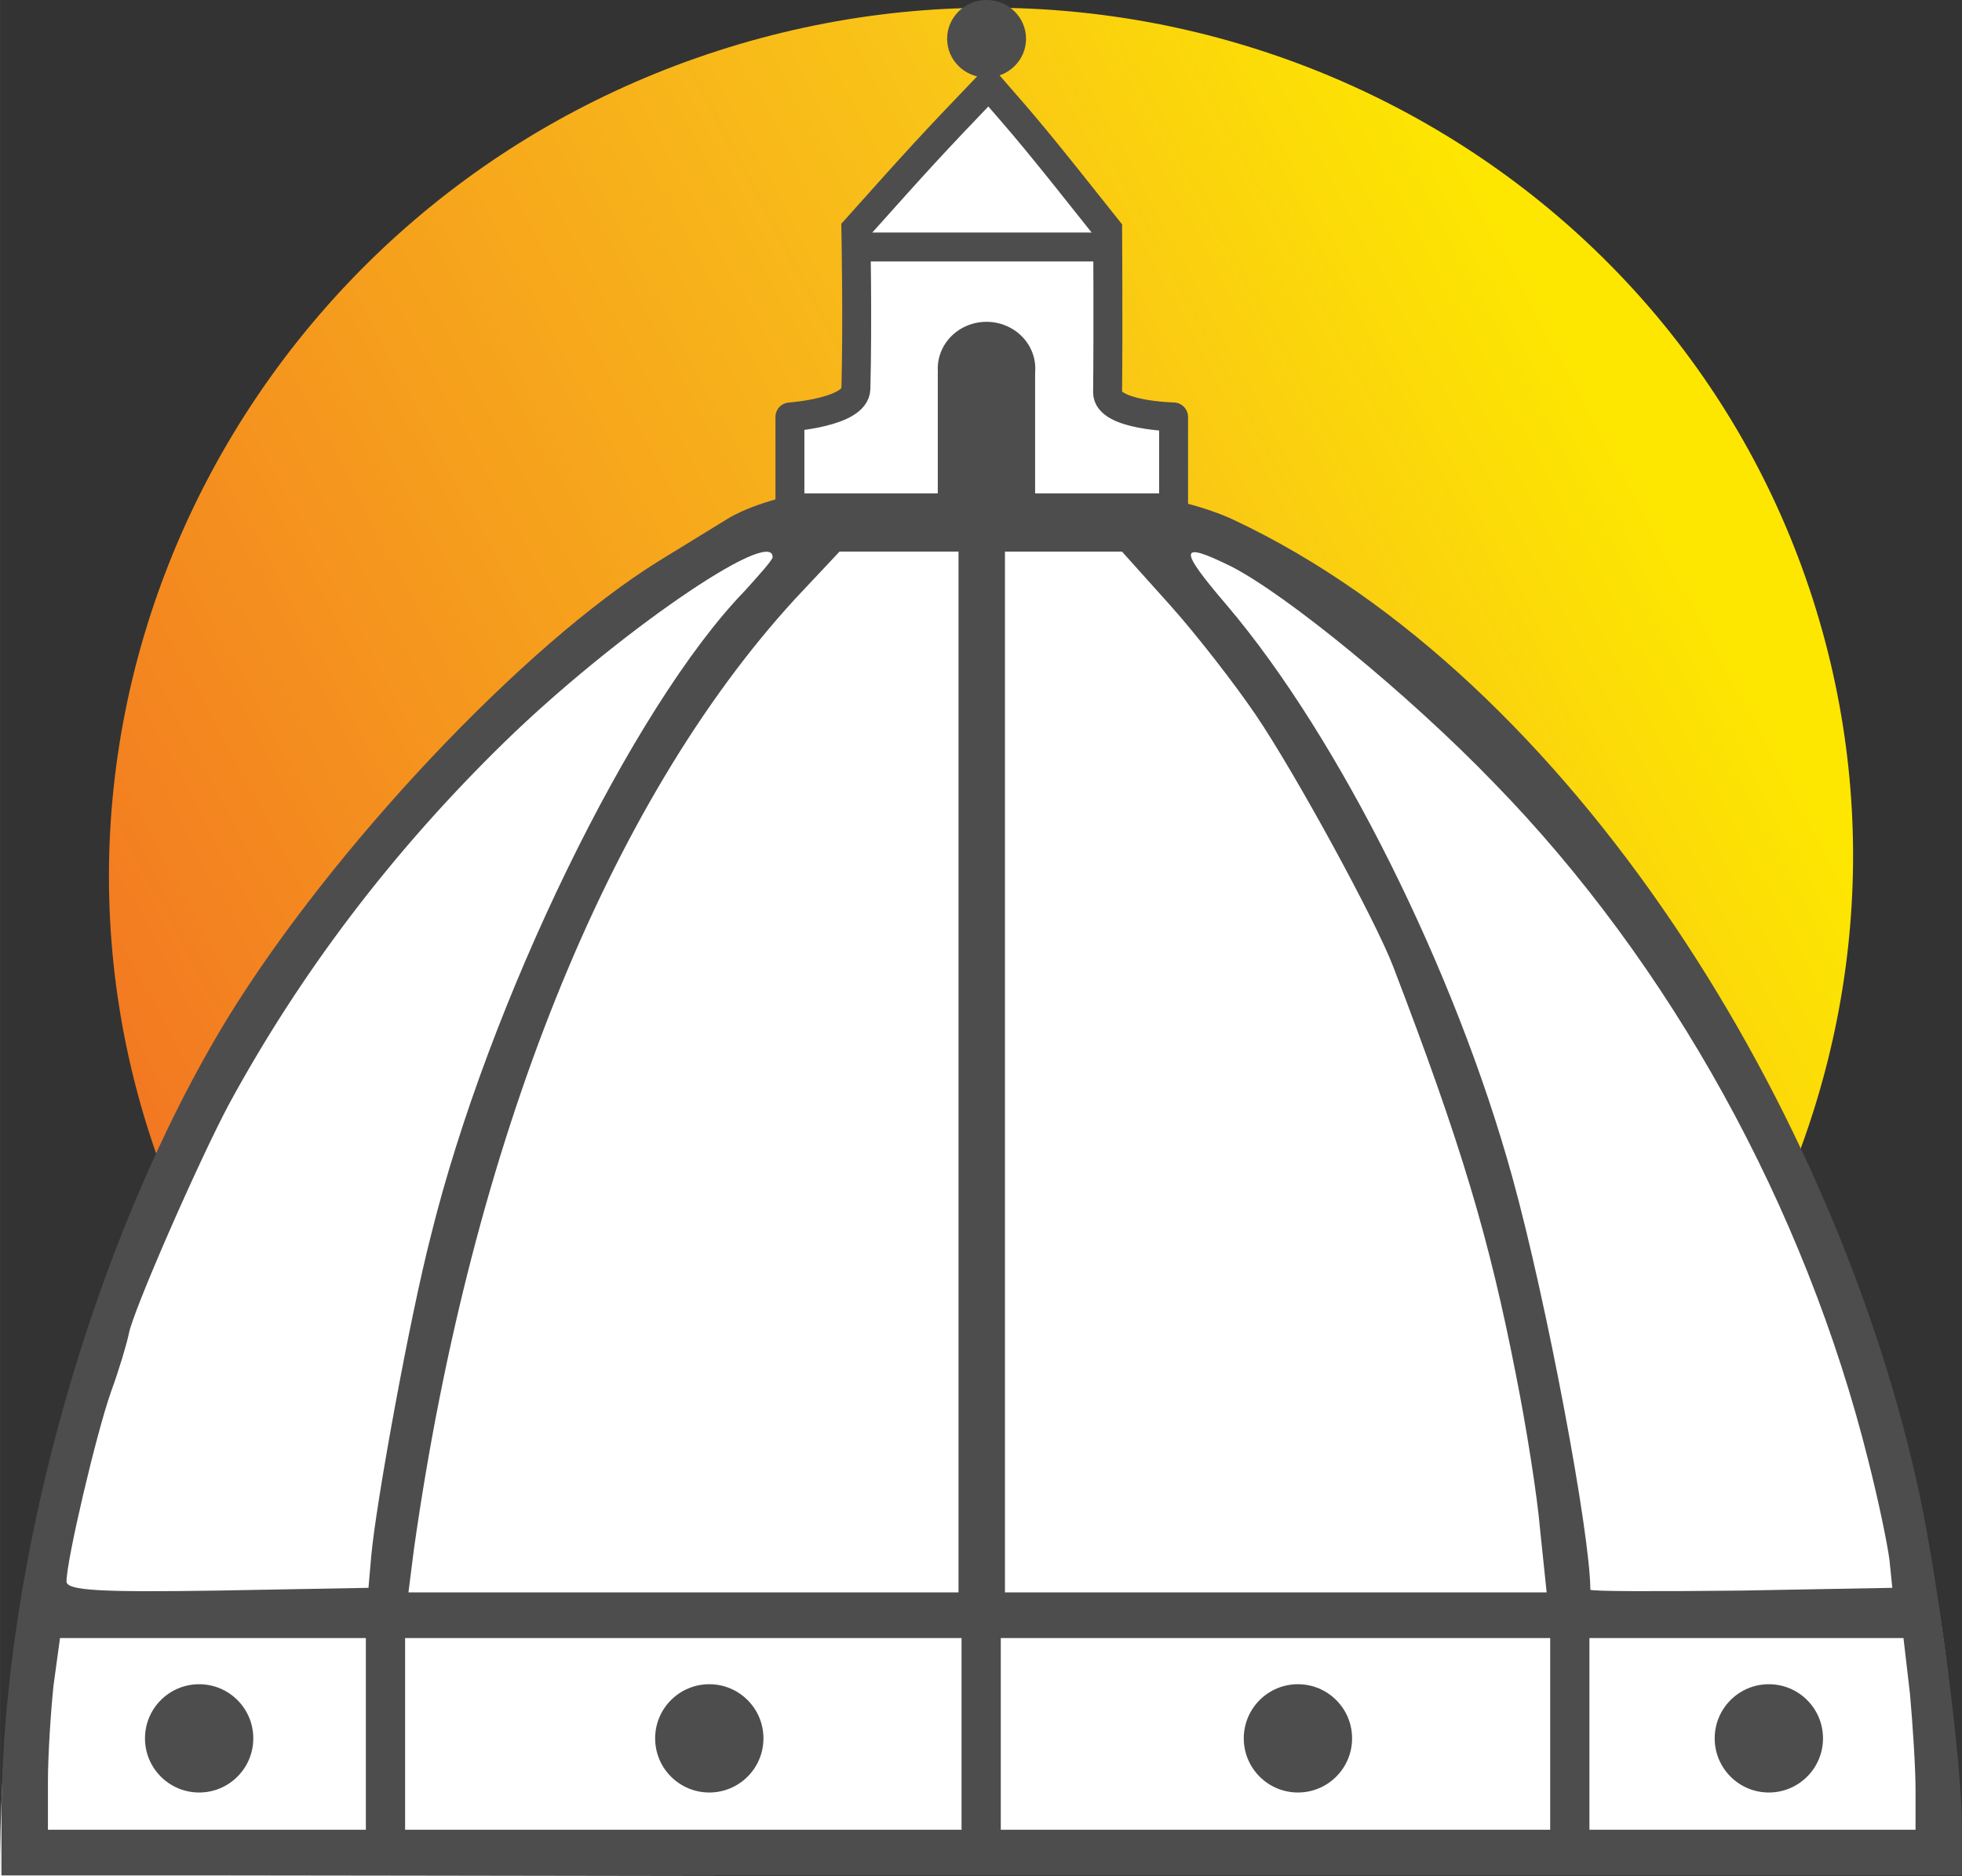 <?xml version="1.0" encoding="UTF-8" standalone="no"?>
<!-- Created with Inkscape (http://www.inkscape.org/) -->

<svg
   xmlns:dc="http://purl.org/dc/elements/1.1/"
   xmlns:cc="http://creativecommons.org/ns#"
   xmlns:rdf="http://www.w3.org/1999/02/22-rdf-syntax-ns#"
   xmlns:svg="http://www.w3.org/2000/svg"
   xmlns="http://www.w3.org/2000/svg"
   xmlns:xlink="http://www.w3.org/1999/xlink"
   xmlns:sodipodi="http://sodipodi.sourceforge.net/DTD/sodipodi-0.dtd"
   xmlns:inkscape="http://www.inkscape.org/namespaces/inkscape"
   width="28.22mm"
   height="26.992mm"
   viewBox="0 0 99.991 95.642"
   id="svg5322"
   version="1.1"
   inkscape:version="0.91 r13725"
   sodipodi:docname="LogoNoText.svg">
  <rect x="0" y="0" width="99.991" height="95.642" fill="#333333" stroke="none"/>
  <defs
     id="defs5324">
    <linearGradient
       inkscape:collect="always"
       xlink:href="#radialGradient6223"
       id="linearGradient5439"
       gradientUnits="userSpaceOnUse"
       gradientTransform="matrix(0.728,0,0,0.728,-76.733,266.793)"
       x1="543.964"
       y1="406.444"
       x2="679"
       y2="334.267" />
    <radialGradient
       gradientUnits="userSpaceOnUse"
       gradientTransform="matrix(67.033,90.11,-157.692,117.308,92508.531,-18685.502)"
       r="1"
       cy="434.321"
       cx="-357.737"
       id="radialGradient6223">
      <stop
         id="stop6225"
         style="stop-color:#F04E23"
         offset="0" />
      <stop
         id="stop6227"
         style="stop-color:#F27422"
         offset="0.225" />
      <stop
         id="stop6229"
         style="stop-color:#F9C318"
         offset="0.786" />
      <stop
         id="stop6231"
         style="stop-color:#FDE700"
         offset="1" />
    </radialGradient>
  </defs>
  <sodipodi:namedview
     id="base"
     pagecolor="#ffffff"
     bordercolor="#666666"
     borderopacity="1.0"
     inkscape:pageopacity="0.0"
     inkscape:pageshadow="2"
     inkscape:zoom="2.8"
     inkscape:cx="5.8406468"
     inkscape:cy="34.720339"
     inkscape:document-units="px"
     inkscape:current-layer="layer1"
     showgrid="false"
     fit-margin-top="0"
     fit-margin-left="0"
     fit-margin-right="0"
     fit-margin-bottom="0"
     inkscape:window-width="1920"
     inkscape:window-height="1017"
     inkscape:window-x="-8"
     inkscape:window-y="-8"
     inkscape:window-maximized="1" />
  <g
     inkscape:label="Livello 1"
     inkscape:groupmode="layer"
     id="layer1"
     transform="translate(-323.156,-466.002)">
    <g
       id="g5976">
      <path
         style="fill:url(#linearGradient5439);fill-opacity:1"
         inkscape:connector-curvature="0"
         d="m 330.78,523.815 c -7.39,-22.912 5.608,-47.691 28.968,-55.226 23.36,-7.534 48.387,4.981 55.776,27.893 7.39,22.912 -5.608,47.691 -28.968,55.226 -23.36,7.534 -48.387,-4.981 -55.776,-27.893 z"
         id="path5403" />
      <g
         id="g5486"
         transform="translate(1.105,400.405)">
        <g
           id="g5474">
          <path
             style="color:#000000;clip-rule:nonzero;display:inline;overflow:visible;visibility:visible;opacity:1;isolation:auto;mix-blend-mode:normal;color-interpolation:sRGB;color-interpolation-filters:linearRGB;solid-color:#000000;solid-opacity:1;fill:#ffffff;fill-opacity:1;fill-rule:nonzero;stroke:none;stroke-width:7.303;stroke-linecap:round;stroke-linejoin:miter;stroke-miterlimit:4;stroke-dasharray:none;stroke-dashoffset:0;stroke-opacity:1;color-rendering:auto;image-rendering:auto;shape-rendering:auto;text-rendering:auto;enable-background:accumulate"
             d="m 421.897,161.101 c 0,-25.468 -10.48,-45.754 -26.372,-59.44 -15.892,-13.686 -31.253,-14.027 -46.917,-0.945 -15.664,13.082 -26.621,35.055 -26.556,60.523 19.006,0 80.557,-0.138 99.845,-0.138 z"
             id="path5675"
             inkscape:connector-curvature="0"
             sodipodi:nodetypes="czzcc" />
          <g
             transform="translate(7.131,0)"
             id="g5374">
            <path
               style="fill:#4d4d4d;stroke:none"
               sodipodi:nodetypes="sccscccscssscccccsccccscccccccccccscccccccccccccccccsccccccccscccccc"
               inkscape:connector-curvature="0"
               id="path5679"
               d="m 351.93,92.087 -3.41,2.094 c -6.914,4.282 -16.669,14.66 -21.973,23.271 -6.914,11.309 -11.555,27.832 -11.555,40.956 l 0,2.792 49.959,0 49.959,0 0,-2.467 c 0,-3.165 -1.137,-12.054 -2.131,-16.801 -4.167,-19.64 -17.718,-41.707 -34.978,-49.831 -5.469,-2.574 -20.995,-3.011 -25.873,-0.015 z m 2.368,1.908 c 0,0.14 -0.663,0.884 -1.421,1.722 -5.73,5.911 -13.07,20.99 -16.006,32.905 -1.089,4.235 -2.794,13.637 -3.031,16.289 l -0.142,1.629 -7.671,0.14 c -6.014,0.093 -7.719,0 -7.719,-0.465 0,-1.07 1.515,-7.54 2.273,-9.681 0.426,-1.164 0.805,-2.467 0.9,-2.932 0.189,-1.117 3.552,-8.796 5.114,-11.728 3.646,-6.702 8.334,-12.892 14.064,-18.477 5.54,-5.399 13.638,-10.984 13.638,-9.401 z m 9.471,26.249 0,26.528 -14.017,0 -14.017,0 0.284,-2.234 c 2.936,-20.711 9.897,-38.024 19.415,-48.403 l 2.273,-2.42 3.031,0 3.031,0 z m 10.797,-23.782 c 1.373,1.536 3.315,4.049 4.357,5.585 1.989,2.932 6.109,10.472 7.008,12.845 3.457,9.029 4.878,13.776 6.251,20.804 0.521,2.606 1.089,6.19 1.231,7.912 l 0.331,3.165 -13.828,0 -13.78,0 0,-26.528 0,-26.528 2.983,0 2.983,0 z m 3.078,-2.001 c 2.841,1.443 9.092,6.562 13.401,11.03 8.997,9.215 15.864,21.642 19.084,34.533 0.521,2.048 0.994,4.328 1.089,5.12 l 0.142,1.396 -7.671,0.14 c -4.262,0.046 -7.719,0.046 -7.719,-0.046 0,-2.839 -2.226,-14.707 -3.978,-21.037 -2.889,-10.472 -8.808,-22.386 -14.538,-29.135 -2.51,-2.932 -2.462,-3.304 0.189,-2.001 z m 34.616,57.478 c 0.142,1.582 0.284,3.77 0.284,4.887 l 0,2.048 -47.591,0 -47.591,0 0,-2.467 c 0,-1.303 0.142,-3.537 0.284,-4.887 l 0.331,-2.42 46.976,0 46.976,0 z" />
            <circle
               style="color:#000000;clip-rule:nonzero;display:inline;overflow:visible;visibility:visible;opacity:1;isolation:auto;mix-blend-mode:normal;color-interpolation:sRGB;color-interpolation-filters:linearRGB;solid-color:#000000;solid-opacity:1;fill:#4d4d4d;fill-opacity:1;fill-rule:nonzero;stroke:none;stroke-width:0.585;stroke-linecap:butt;stroke-linejoin:miter;stroke-miterlimit:4;stroke-dasharray:none;stroke-dashoffset:0;stroke-opacity:1;color-rendering:auto;image-rendering:auto;shape-rendering:auto;text-rendering:auto;enable-background:accumulate"
               id="path5272"
               cx="325.068"
               cy="154.214"
               r="2.76" />
            <circle
               r="2.76"
               cy="154.214"
               cx="351.068"
               id="circle5274"
               style="color:#000000;clip-rule:nonzero;display:inline;overflow:visible;visibility:visible;opacity:1;isolation:auto;mix-blend-mode:normal;color-interpolation:sRGB;color-interpolation-filters:linearRGB;solid-color:#000000;solid-opacity:1;fill:#4d4d4d;fill-opacity:1;fill-rule:nonzero;stroke:none;stroke-width:0.585;stroke-linecap:butt;stroke-linejoin:miter;stroke-miterlimit:4;stroke-dasharray:none;stroke-dashoffset:0;stroke-opacity:1;color-rendering:auto;image-rendering:auto;shape-rendering:auto;text-rendering:auto;enable-background:accumulate" />
            <circle
               style="color:#000000;clip-rule:nonzero;display:inline;overflow:visible;visibility:visible;opacity:1;isolation:auto;mix-blend-mode:normal;color-interpolation:sRGB;color-interpolation-filters:linearRGB;solid-color:#000000;solid-opacity:1;fill:#4d4d4d;fill-opacity:1;fill-rule:nonzero;stroke:none;stroke-width:0.585;stroke-linecap:butt;stroke-linejoin:miter;stroke-miterlimit:4;stroke-dasharray:none;stroke-dashoffset:0;stroke-opacity:1;color-rendering:auto;image-rendering:auto;shape-rendering:auto;text-rendering:auto;enable-background:accumulate"
               id="circle5276"
               cx="381.068"
               cy="154.214"
               r="2.76" />
            <circle
               r="2.76"
               cy="154.214"
               cx="405.068"
               id="circle5278"
               style="color:#000000;clip-rule:nonzero;display:inline;overflow:visible;visibility:visible;opacity:1;isolation:auto;mix-blend-mode:normal;color-interpolation:sRGB;color-interpolation-filters:linearRGB;solid-color:#000000;solid-opacity:1;fill:#4d4d4d;fill-opacity:1;fill-rule:nonzero;stroke:none;stroke-width:0.585;stroke-linecap:butt;stroke-linejoin:miter;stroke-miterlimit:4;stroke-dasharray:none;stroke-dashoffset:0;stroke-opacity:1;color-rendering:auto;image-rendering:auto;shape-rendering:auto;text-rendering:auto;enable-background:accumulate" />
            <path
               style="fill:#4d4d4d;fill-opacity:1;fill-rule:evenodd;stroke:#4d4d4d;stroke-width:2;stroke-linecap:butt;stroke-linejoin:miter;stroke-miterlimit:4;stroke-dasharray:none;stroke-opacity:1"
               d="m 334.565,147.763 c 0,12.186 0,12.365 0,12.365"
               id="path5302"
               inkscape:connector-curvature="0" />
            <path
               inkscape:connector-curvature="0"
               id="path5304"
               d="m 364.924,147.763 c 0,12.186 0,12.365 0,12.365"
               style="fill:#4d4d4d;fill-opacity:1;fill-rule:evenodd;stroke:#4d4d4d;stroke-width:2;stroke-linecap:butt;stroke-linejoin:miter;stroke-miterlimit:4;stroke-dasharray:none;stroke-opacity:1" />
            <path
               style="fill:#4d4d4d;fill-opacity:1;fill-rule:evenodd;stroke:#4d4d4d;stroke-width:2;stroke-linecap:butt;stroke-linejoin:miter;stroke-miterlimit:4;stroke-dasharray:none;stroke-opacity:1"
               d="m 394.924,147.763 c 0,12.186 0,12.365 0,12.365"
               id="path5306"
               inkscape:connector-curvature="0" />
          </g>
        </g>
        <g
           id="g5366"
           transform="translate(7.131,0)">
          <path
             sodipodi:nodetypes="cscccsccccc"
             inkscape:connector-curvature="0"
             id="path5683"
             d="m 374.729,86.851 c 0,0 -3.375,-0.073 -3.362,-1.251 0.035,-3.154 0.004,-8.307 0.004,-8.307 -3.756,-4.735 -4.099,-5.115 -6.057,-7.362 -3.036,3.17 -3.517,3.707 -6.776,7.35 0,0 0.094,4.699 7.1e-4,8.14 -0.033,1.2 -3.362,1.431 -3.362,1.431 m 0,0 0,4.633 19.553,0 0,-4.633"
             style="color:#000000;clip-rule:nonzero;display:inline;overflow:visible;visibility:visible;opacity:1;isolation:auto;mix-blend-mode:normal;color-interpolation:sRGB;color-interpolation-filters:linearRGB;solid-color:#000000;solid-opacity:1;fill:#ffffff;fill-opacity:1;fill-rule:nonzero;stroke:#4d4d4d;stroke-width:1.475;stroke-linecap:round;stroke-linejoin:miter;stroke-miterlimit:4;stroke-dasharray:none;stroke-dashoffset:0;stroke-opacity:1;color-rendering:auto;image-rendering:auto;shape-rendering:auto;text-rendering:auto;enable-background:accumulate" />
          <path
             inkscape:connector-curvature="0"
             id="path5685"
             d="m 371.542,78.188 -13.145,0"
             style="fill:#ff0000;fill-rule:evenodd;stroke:#4d4d4d;stroke-width:1.475;stroke-linecap:butt;stroke-linejoin:miter;stroke-miterlimit:4;stroke-dasharray:none;stroke-opacity:1"
             sodipodi:nodetypes="cc" />
          <g
             id="g5362">
            <path
               inkscape:connector-curvature="0"
               id="path5689"
               d="m 367.682,84.386 a 2.485,2.383 0 0 1 -2.485,2.383 2.485,2.383 0 0 1 -2.485,-2.383 2.485,2.383 0 0 1 2.485,-2.383 2.485,2.383 0 0 1 2.485,2.383 z"
               style="color:#000000;clip-rule:nonzero;display:inline;overflow:visible;visibility:visible;opacity:1;isolation:auto;mix-blend-mode:normal;color-interpolation:sRGB;color-interpolation-filters:linearRGB;solid-color:#000000;solid-opacity:1;fill:#4d4d4d;fill-opacity:1;fill-rule:nonzero;stroke:none;stroke-width:6.192;stroke-linecap:round;stroke-linejoin:miter;stroke-miterlimit:4;stroke-dasharray:none;stroke-dashoffset:0;stroke-opacity:1;color-rendering:auto;image-rendering:auto;shape-rendering:auto;text-rendering:auto;enable-background:accumulate" />
            <path
               inkscape:connector-curvature="0"
               style="color:#000000;clip-rule:nonzero;display:inline;overflow:visible;visibility:visible;opacity:1;isolation:auto;mix-blend-mode:normal;color-interpolation:sRGB;color-interpolation-filters:linearRGB;solid-color:#000000;solid-opacity:1;fill:#4d4d4d;fill-opacity:1;fill-rule:nonzero;stroke:none;stroke-width:6.192;stroke-linecap:butt;stroke-linejoin:miter;stroke-miterlimit:4;stroke-dasharray:none;stroke-dashoffset:0;stroke-opacity:1;color-rendering:auto;image-rendering:auto;shape-rendering:auto;text-rendering:auto;enable-background:accumulate"
               d="m 362.713,84.566 0,6.306 4.96,0 0,-6.306 -4.96,0 z"
               id="path5691" />
          </g>
          <ellipse
             ry="1.976"
             rx="2.011"
             cy="67.573"
             cx="365.2"
             id="ellipse5693"
             style="color:#000000;clip-rule:nonzero;display:inline;overflow:visible;visibility:visible;opacity:1;isolation:auto;mix-blend-mode:normal;color-interpolation:sRGB;color-interpolation-filters:linearRGB;solid-color:#000000;solid-opacity:1;fill:#4d4d4d;fill-opacity:1;fill-rule:nonzero;stroke:none;stroke-width:1;stroke-linecap:round;stroke-linejoin:miter;stroke-miterlimit:4;stroke-dasharray:none;stroke-dashoffset:0;stroke-opacity:1;color-rendering:auto;image-rendering:auto;shape-rendering:auto;text-rendering:auto;enable-background:accumulate" />
        </g>
      </g>
    </g>
  </g>
</svg>
